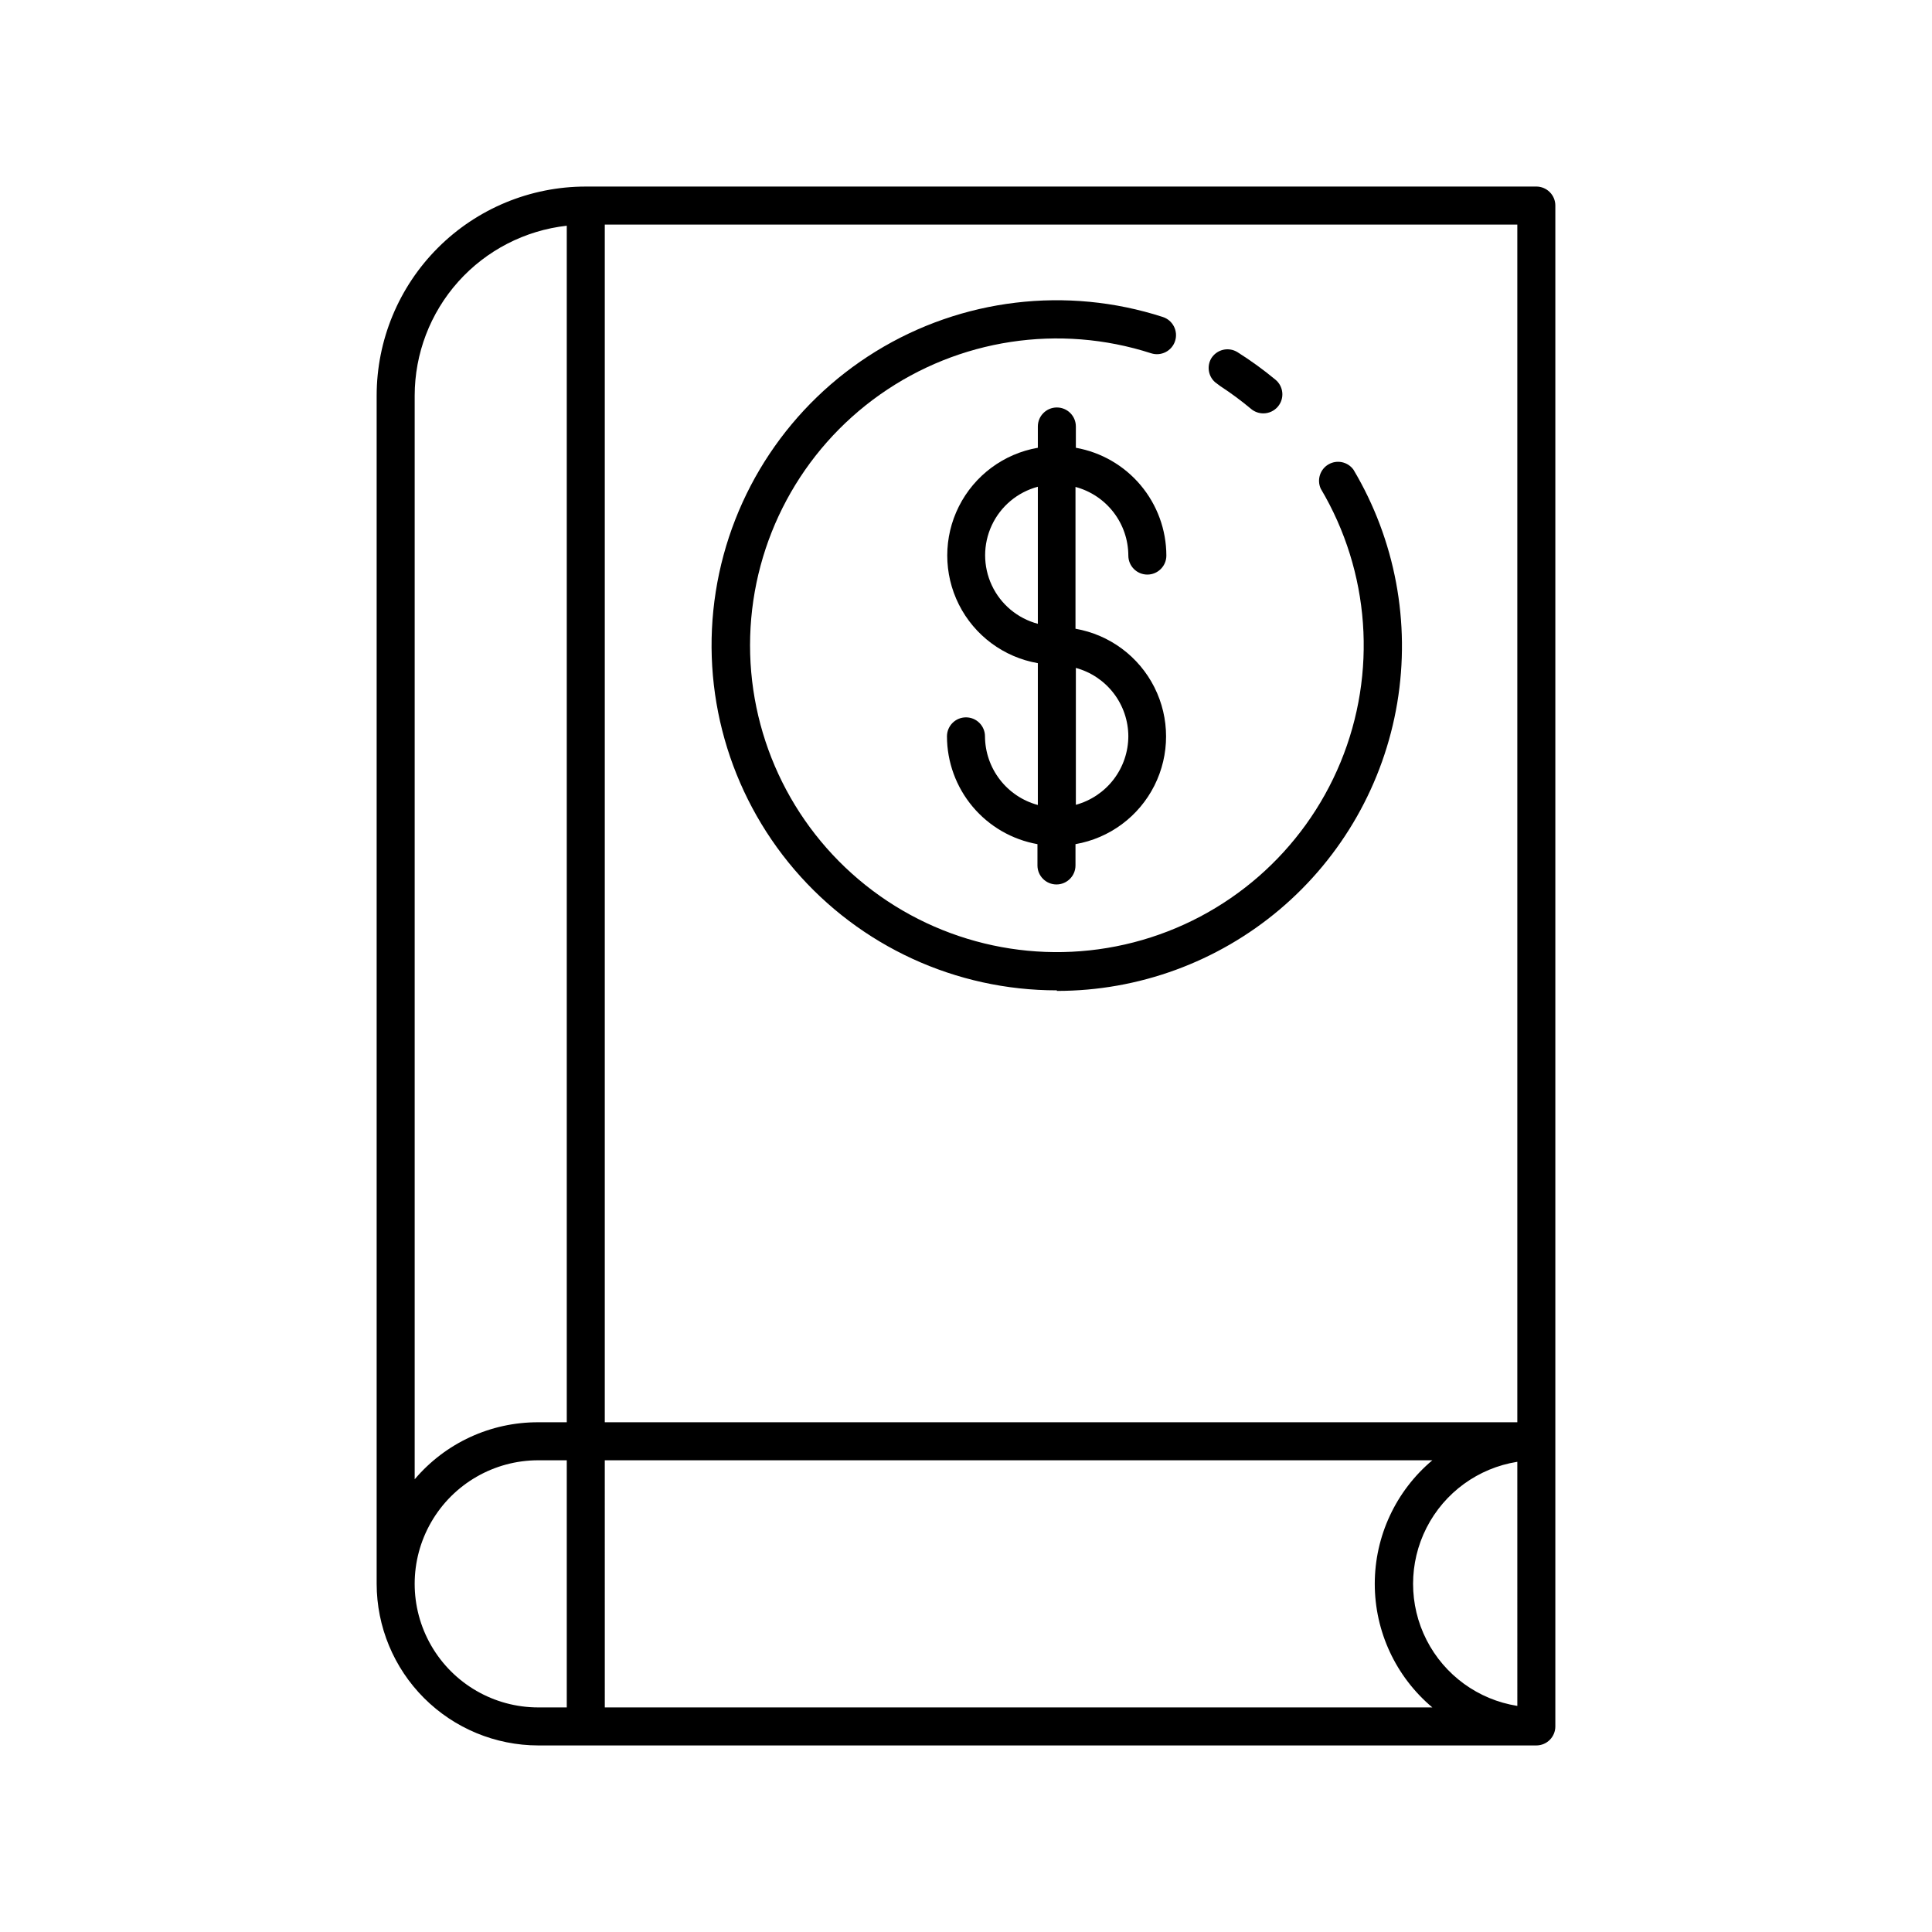 <?xml version="1.0" encoding="UTF-8"?>
<!-- Uploaded to: ICON Repo, www.svgrepo.com, Generator: ICON Repo Mixer Tools -->
<svg fill="#000000" width="800px" height="800px" version="1.1" viewBox="144 144 512 512" xmlns="http://www.w3.org/2000/svg">
 <g>
  <path d="m551.14 193.44h-251.9c-14.699 0-28.797 5.836-39.188 16.23-10.395 10.395-16.234 24.488-16.234 39.188v314.88c0.016 11.352 4.531 22.238 12.559 30.266s18.914 12.543 30.266 12.555h264.5c1.336 0 2.617-0.527 3.562-1.473 0.945-0.945 1.477-2.227 1.477-3.562v-403.05c0-1.34-0.531-2.621-1.477-3.562-0.945-0.945-2.227-1.477-3.562-1.477zm-256.94 365.26v37.785h-7.559c-11.699 0-22.508-6.242-28.359-16.375s-5.852-22.613 0-32.746c5.852-10.133 16.66-16.375 28.359-16.375h7.559zm0-37.785h-7.559c-12.609-0.043-24.598 5.488-32.746 15.113v-287.17c0.004-11.148 4.117-21.906 11.551-30.215 7.438-8.309 17.672-13.586 28.754-14.824zm10.078 75.57-0.004-65.496h219.31c-9.672 8.129-15.258 20.113-15.258 32.75 0 12.633 5.586 24.617 15.258 32.746zm241.83-0.402h-0.004c-10.352-1.641-19.297-8.137-24.055-17.477-4.758-9.34-4.758-20.395 0-29.734 4.758-9.344 13.703-15.84 24.055-17.48zm-0.004-75.168h-241.83v-317.4h241.83z"/>
  <path d="m467.41 246.34c2.836 1.852 5.562 3.867 8.16 6.047 0.906 0.75 2.047 1.16 3.223 1.16 1.5 0 2.922-0.664 3.879-1.816 0.859-1.027 1.27-2.356 1.148-3.688-0.125-1.332-0.77-2.562-1.801-3.414-3.199-2.652-6.562-5.09-10.078-7.305-1.141-0.707-2.516-0.93-3.82-0.617-1.305 0.312-2.434 1.133-3.133 2.277-1.203 2.07-0.781 4.707 1.008 6.297z"/>
  <path d="m424.08 406.6c21.633 0.016 42.57-7.644 59.09-21.613 16.516-13.973 27.543-33.352 31.113-54.691 3.57-21.336-0.543-43.25-11.609-61.84-1.52-2.09-4.375-2.691-6.609-1.391-2.231 1.297-3.121 4.074-2.059 6.43 13.059 21.992 15.008 48.852 5.258 72.5-9.746 23.648-30.051 41.332-54.816 47.734-24.762 6.406-51.098 0.785-71.09-15.172-19.988-15.957-31.309-40.391-30.551-65.957 0.758-25.566 13.5-49.289 34.398-64.035 20.902-14.746 47.52-18.801 71.863-10.941 2.656 0.848 5.5-0.617 6.348-3.273 0.848-2.66-0.617-5.5-3.273-6.352-25.449-8.227-53.223-4.898-76.008 9.105-22.785 14.004-38.297 37.281-42.453 63.699-4.152 26.418 3.465 53.332 20.852 73.656 17.391 20.32 42.801 32.008 69.547 31.992z"/>
  <path d="m443.02 291.23c0 2.781 2.258 5.039 5.039 5.039s5.039-2.258 5.039-5.039c-0.016-6.82-2.422-13.414-6.809-18.637-4.383-5.223-10.461-8.738-17.176-9.93v-5.644c0-2.781-2.254-5.035-5.035-5.035-2.785 0-5.039 2.254-5.039 5.035v5.644c-9.035 1.57-16.793 7.328-20.914 15.52-4.125 8.191-4.125 17.852 0 26.043 4.121 8.191 11.879 13.949 20.914 15.52v37.586-0.004c-4.004-1.078-7.543-3.445-10.07-6.731-2.531-3.285-3.914-7.309-3.938-11.457 0-2.781-2.254-5.035-5.035-5.035-2.785 0-5.039 2.254-5.039 5.035 0.012 6.82 2.422 13.414 6.805 18.637 4.383 5.223 10.465 8.738 17.176 9.93v5.644c0 2.781 2.258 5.039 5.039 5.039s5.039-2.258 5.039-5.039v-5.644c9.035-1.57 16.789-7.324 20.914-15.52 4.121-8.191 4.121-17.852 0-26.043-4.125-8.191-11.879-13.945-20.914-15.52v-37.582c4.008 1.074 7.551 3.434 10.082 6.723 2.531 3.285 3.91 7.316 3.922 11.465zm-23.98 18.086c-5.379-1.43-9.848-5.168-12.203-10.207-2.356-5.043-2.356-10.867 0-15.91 2.356-5.039 6.824-8.777 12.203-10.207zm23.98 29.773v0.004c-0.008 4.133-1.371 8.152-3.883 11.438s-6.031 5.656-10.023 6.75v-36.277c3.988 1.082 7.504 3.445 10.02 6.723 2.512 3.273 3.875 7.285 3.887 11.414z"/>
 </g>
</svg>